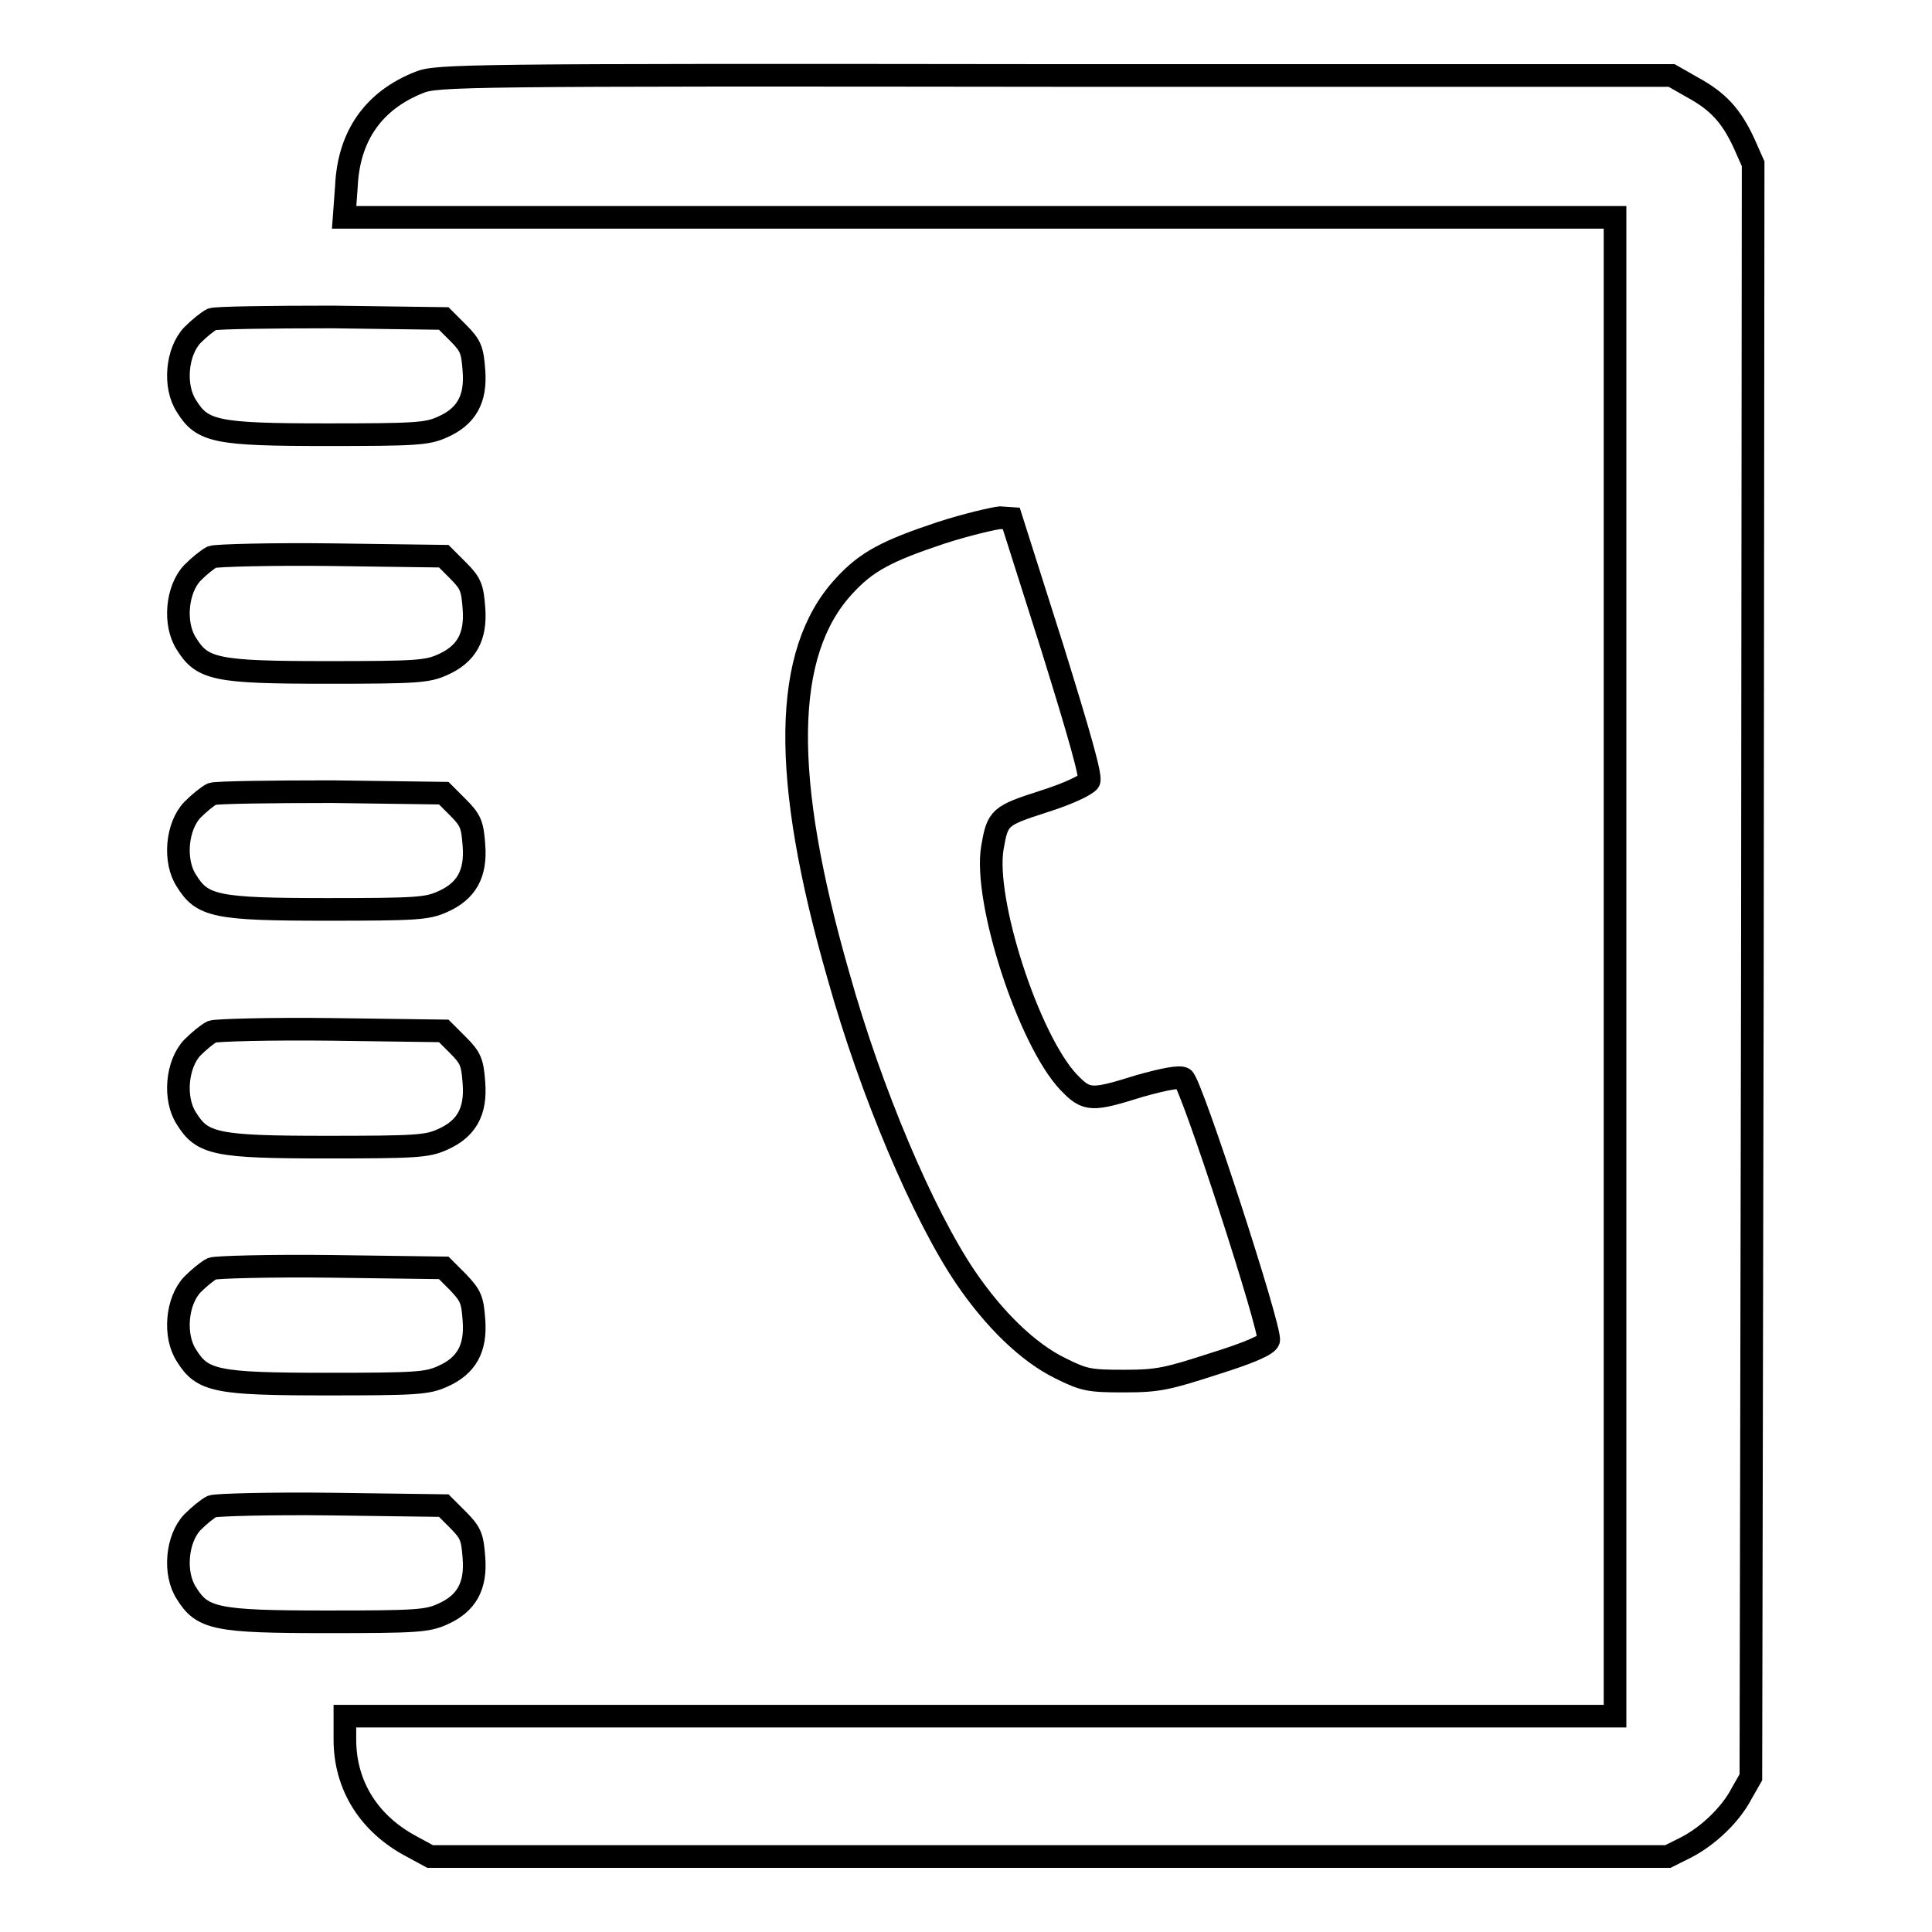 <?xml version="1.0" encoding="utf-8"?>
<!-- Svg Vector Icons : http://www.onlinewebfonts.com/icon -->
<!DOCTYPE svg PUBLIC "-//W3C//DTD SVG 1.1//EN" "http://www.w3.org/Graphics/SVG/1.1/DTD/svg11.dtd">
<svg version="1.1" xmlns="http://www.w3.org/2000/svg" xmlns:xlink="http://www.w3.org/1999/xlink" x="0px" y="0px" viewBox="0 0 256 256" enable-background="new 0 0 256 256" xml:space="preserve">
<g><g><g><path stroke-width="3" fill-opacity="0" stroke="#000000"  d="M55.6,10.9c-6.1,2.4-9.4,7.1-9.7,13.8l-0.3,4.1h84.2H214v99.3v99.3h-84.1H45.7v3.1c0,6.1,3.2,11.2,8.9,14.2L57,246h82h82l2.4-1.2c2.9-1.5,5.9-4.3,7.4-7.2l1.2-2.1l0.2-106.9l0.1-106.9l-1.2-2.7c-1.7-3.7-3.5-5.6-6.8-7.4l-2.8-1.6L139.8,10C61.3,9.9,57.9,10,55.6,10.9z"/><path stroke-width="3" fill-opacity="0" stroke="#000000"  d="M28.1,42.3c-0.6,0.3-1.7,1.2-2.6,2.1c-2.1,2.2-2.5,6.8-0.8,9.4c2.1,3.4,3.9,3.8,18.6,3.8c11.8,0,13.3-0.1,15.3-1c3.2-1.4,4.5-3.7,4.2-7.5c-0.2-2.7-0.4-3.3-2.1-5l-1.9-1.9L44,42C35.9,42,28.7,42.1,28.1,42.3z"/><path stroke-width="3" fill-opacity="0" stroke="#000000"  d="M124.7,70.6c-7.2,2.4-9.9,3.8-12.9,7.1c-8.1,8.8-8.3,25.2-0.7,51.6c4.3,15.4,11.2,31.6,16.8,39.9c3.8,5.6,8.3,10,12.6,12.1c3.2,1.6,3.9,1.7,8.5,1.7c4.5,0,5.7-0.3,11.9-2.3c4.8-1.5,7-2.5,7.2-3.1c0.4-1.3-10.3-34.2-11.3-34.7c-0.5-0.3-2.6,0.1-5.8,1c-6.4,2-7,2-9.4-0.5c-5.3-5.6-11.3-24.1-10.1-31.1c0.7-4,0.9-4.2,6.8-6.1c3.2-1,5.7-2.2,6-2.7c0.3-0.6-1.2-5.9-4.9-17.8l-5.4-17l-1.5-0.1C131.6,68.7,128.1,69.5,124.7,70.6z"/><path stroke-width="3" fill-opacity="0" stroke="#000000"  d="M28.1,73.8c-0.6,0.3-1.7,1.2-2.6,2.1c-2.1,2.2-2.5,6.8-0.8,9.4c2.1,3.4,3.9,3.8,18.6,3.8c11.8,0,13.3-0.1,15.3-1c3.2-1.4,4.5-3.7,4.2-7.5c-0.2-2.7-0.4-3.3-2.1-5l-1.9-1.9L44,73.5C35.9,73.4,28.7,73.6,28.1,73.8z"/><path stroke-width="3" fill-opacity="0" stroke="#000000"  d="M28.1,105.2c-0.6,0.3-1.7,1.2-2.6,2.1c-2.1,2.2-2.5,6.8-0.8,9.4c2.1,3.4,3.9,3.8,18.6,3.8c11.8,0,13.3-0.1,15.3-1c3.2-1.4,4.5-3.7,4.2-7.5c-0.2-2.7-0.4-3.3-2.1-5l-1.9-1.9L44,104.9C35.9,104.9,28.7,105,28.1,105.2z"/><path stroke-width="3" fill-opacity="0" stroke="#000000"  d="M28.1,136.7c-0.6,0.3-1.7,1.2-2.6,2.1c-2.1,2.2-2.5,6.8-0.8,9.4c2.1,3.4,3.9,3.8,18.6,3.8c11.8,0,13.3-0.1,15.3-1c3.2-1.4,4.5-3.7,4.2-7.5c-0.2-2.7-0.4-3.3-2.1-5l-1.9-1.9L44,136.4C35.9,136.3,28.7,136.5,28.1,136.7z"/><path stroke-width="3" fill-opacity="0" stroke="#000000"  d="M28.1,168.1c-0.6,0.3-1.7,1.2-2.6,2.1c-2.1,2.2-2.5,6.8-0.8,9.4c2.1,3.4,3.9,3.8,18.6,3.8c11.8,0,13.3-0.1,15.3-1c3.2-1.4,4.5-3.7,4.2-7.5c-0.2-2.7-0.4-3.2-2.1-5l-1.9-1.9L44,167.8C35.9,167.7,28.7,167.9,28.1,168.1z"/><path stroke-width="3" fill-opacity="0" stroke="#000000"  d="M28.1,199.6c-0.6,0.3-1.7,1.2-2.6,2.1c-2.1,2.2-2.5,6.8-0.8,9.4c2.1,3.4,3.9,3.8,18.6,3.8c11.8,0,13.3-0.1,15.3-1c3.2-1.4,4.5-3.7,4.2-7.5c-0.2-2.7-0.4-3.3-2.1-5l-1.9-1.9L44,199.3C35.9,199.2,28.7,199.4,28.1,199.6z"/></g></g></g>
</svg>